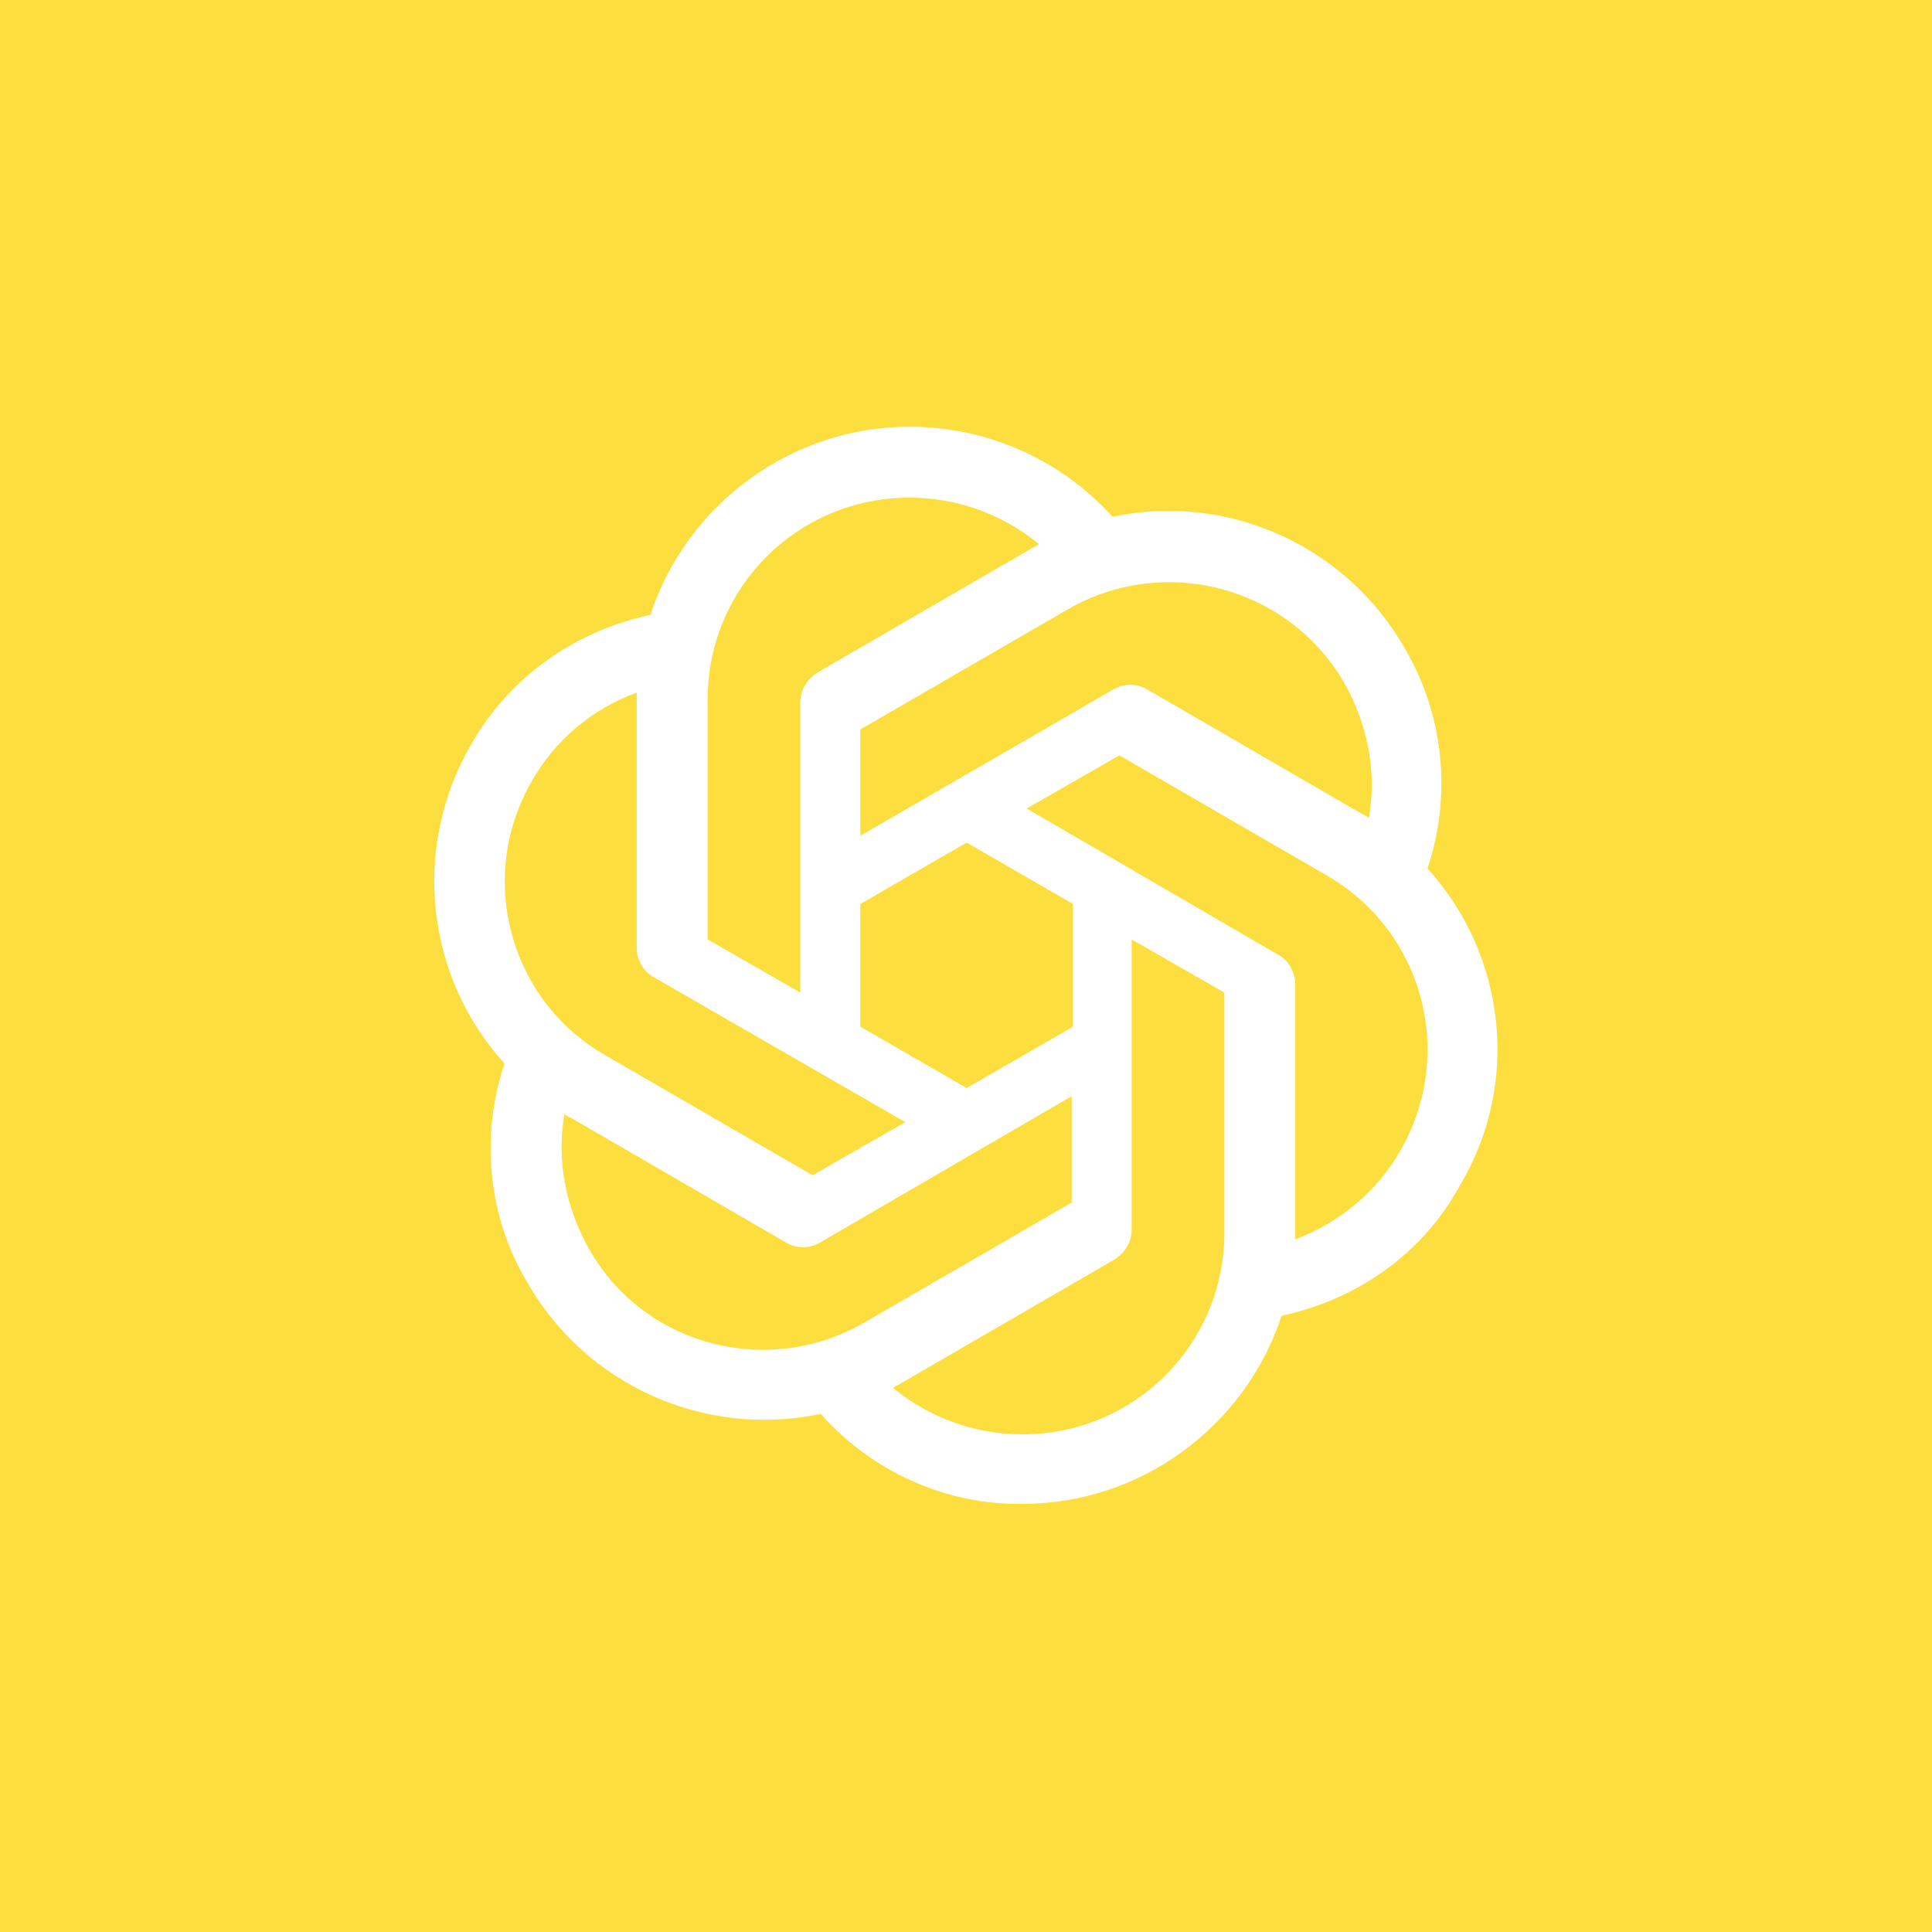 <?xml version="1.0" encoding="utf-8"?>
<!-- Generator: Adobe Illustrator 27.1.1, SVG Export Plug-In . SVG Version: 6.00 Build 0)  -->
<svg version="1.1" id="Vrstva_1" xmlns="http://www.w3.org/2000/svg" xmlns:xlink="http://www.w3.org/1999/xlink" x="0px" y="0px"
	 viewBox="0 0 141.7 141.7" style="enable-background:new 0 0 141.7 141.7;" xml:space="preserve">
<style type="text/css">
	.st0{fill:#FCDF3E;}
	.st1{fill:#FFFFFF;}
</style>
<rect y="0" class="st0" width="141.7" height="141.7"/>
<path class="st1" d="M104.7,63.7c1.8-5.4,1.2-11.3-1.7-16.2c-4.3-7.5-13-11.4-21.4-9.6c-3.8-4.2-9.2-6.6-14.9-6.6
	c-8.6,0-16.3,5.6-19,13.8c-5.6,1.2-10.4,4.6-13.2,9.6C30.2,62.2,31.2,71.6,37,78c-1.8,5.4-1.2,11.3,1.7,16.1
	c4.3,7.5,13,11.4,21.5,9.6c3.7,4.2,9.2,6.7,14.8,6.6c8.6,0,16.3-5.6,19-13.8c5.6-1.2,10.4-4.6,13.1-9.6
	C111.5,79.5,110.5,70.1,104.7,63.7L104.7,63.7z M98.6,50.1c1.7,3,2.4,6.5,1.8,9.9c-0.1-0.1-0.3-0.2-0.5-0.3l-15.7-9.1
	c-0.8-0.5-1.8-0.5-2.6,0L63.1,61.3v-7.8l15.2-8.8C85.4,40.6,94.5,43,98.6,50.1z M63.1,66.3l7.8-4.5l7.8,4.5v9l-7.8,4.5l-7.8-4.5
	V66.3z M66.7,36.5c3.5,0,6.8,1.2,9.5,3.4c-0.1,0.1-0.3,0.2-0.5,0.3L60,49.3c-0.8,0.5-1.3,1.3-1.3,2.2v21.3l-6.8-3.9V51.3
	C51.9,43.1,58.5,36.5,66.7,36.5L66.7,36.5z M39,57.3L39,57.3c1.7-3,4.4-5.3,7.7-6.5v18.7c0,0.9,0.5,1.8,1.3,2.2l18.4,10.6l-6.8,3.9
	l-15.2-8.8C37.4,73.4,34.9,64.4,39,57.3z M43.2,91.6L43.2,91.6c-1.7-3-2.4-6.5-1.8-9.9c0.1,0.1,0.3,0.2,0.5,0.3l15.7,9.1
	c0.8,0.5,1.8,0.5,2.6,0l18.4-10.7v7.8L63.4,97C56.3,101.1,47.2,98.7,43.2,91.6L43.2,91.6z M75,105.2c-3.5,0-6.8-1.2-9.5-3.4
	c0.1-0.1,0.3-0.2,0.5-0.3l15.7-9.1c0.8-0.5,1.3-1.3,1.3-2.2V68.9l6.8,3.9v17.6C89.8,98.6,83.2,105.2,75,105.2L75,105.2z M102.7,84.4
	c-1.7,3-4.5,5.3-7.7,6.5V72.2c0-0.9-0.5-1.8-1.3-2.2l0,0L75.3,59.3l6.8-3.9l15.2,8.8C104.4,68.3,106.8,77.3,102.7,84.4L102.7,84.4z"
	/>
</svg>
